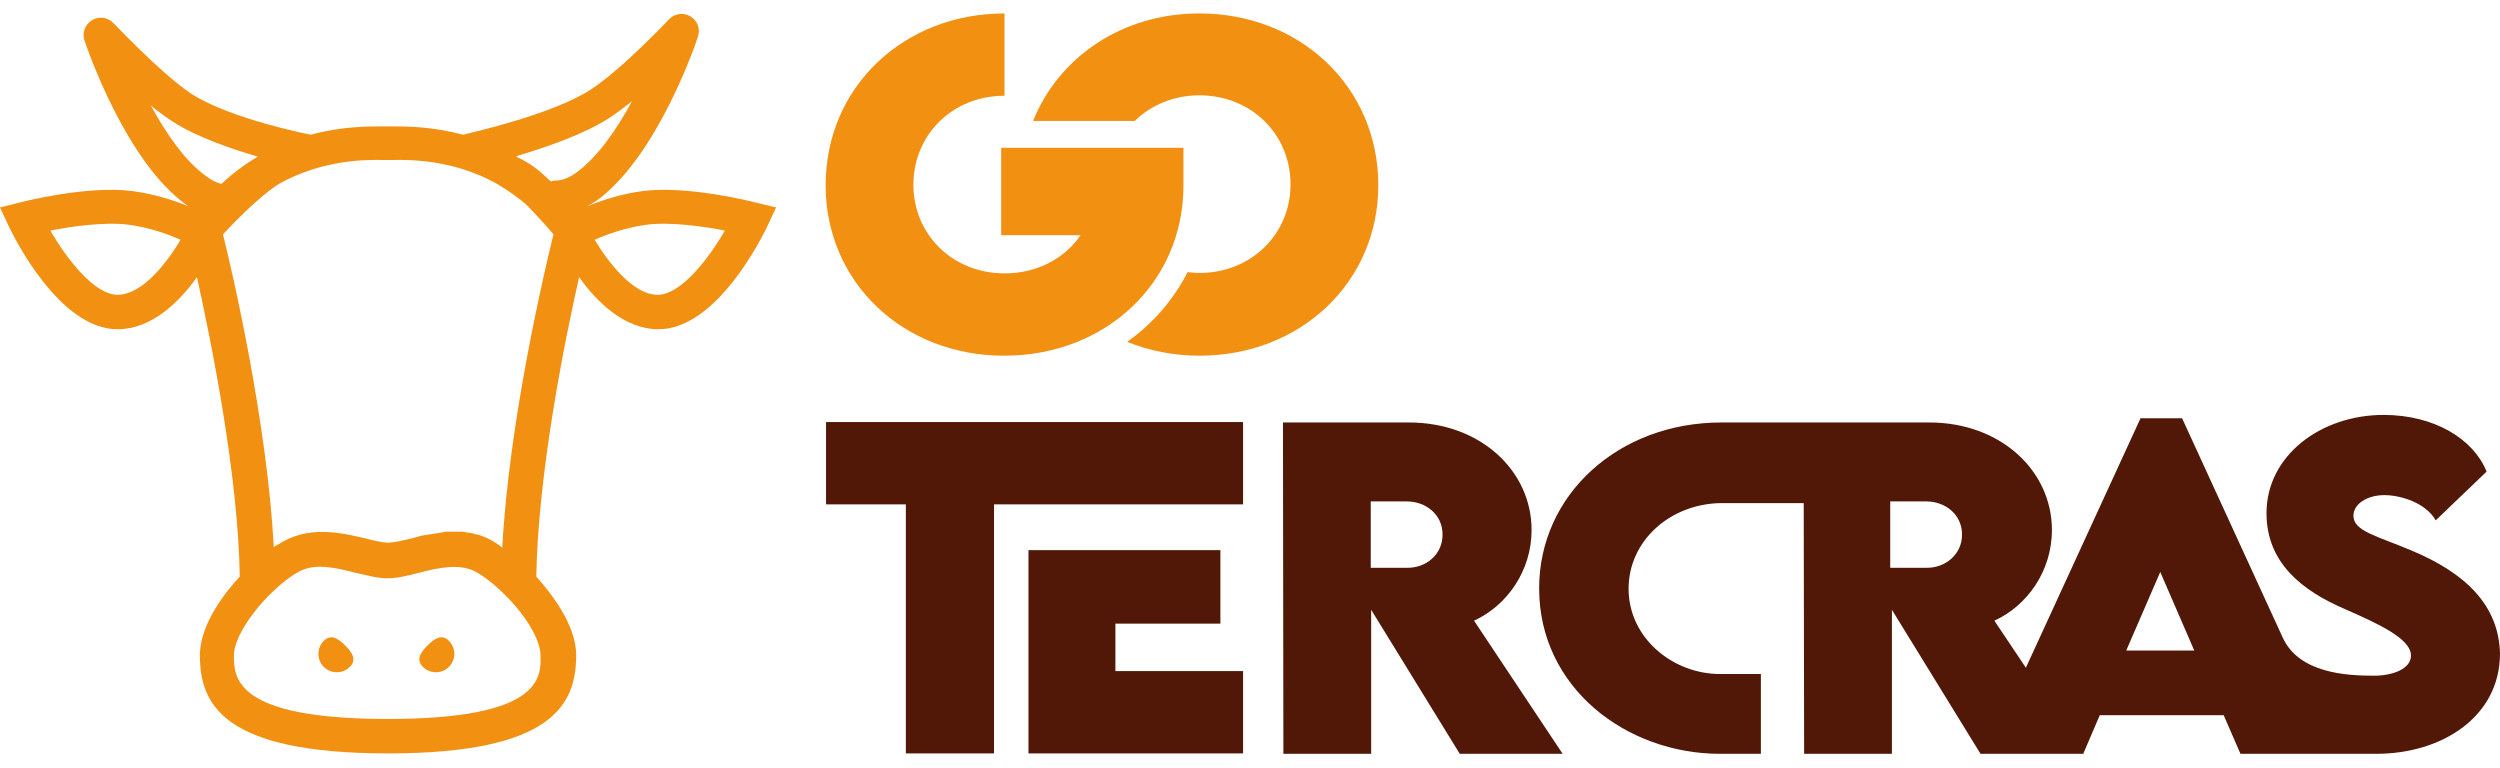 <?xml version="1.0" encoding="utf-8"?>
<!-- Generator: $$$/GeneralStr/196=Adobe Illustrator 27.6.0, SVG Export Plug-In . SVG Version: 6.00 Build 0)  -->
<svg version="1.2" baseProfile="tiny" id="Capa_1" xmlns="http://www.w3.org/2000/svg" xmlns:xlink="http://www.w3.org/1999/xlink"
	 x="0px" y="0px" viewBox="0 0 595.3 182.9" overflow="visible" xml:space="preserve">
<polygon fill="#511807" points="196.7,120.1 215.7,120.1 215.7,179.4 236.7,179.4 236.7,120.1 296,120.1 296,100.5 196.7,100.5 "/>
<polygon fill="#511807" points="265.6,148.5 290.6,148.5 290.6,131 244.9,131 244.9,179.4 296,179.4 296,159.8 265.6,159.8 "/>
<path fill="#511807" d="M364.7,126.2c0-14.1-12.2-25.6-29.2-25.6h-30l0.1,78.9h20.9v-34.3l21.1,34.3h24.5L351,147.8
	C358.8,144.2,364.7,136,364.7,126.2 M335,135.2l-8.6,0v-15.8h8.6c4.4,0,8.5,3,8.5,7.9C343.5,132.1,339.5,135.3,335,135.2"/>
<path fill="#511807" d="M574.5,131.2c-8.5-3.6-14.1-4.7-14.1-8.4c0-2.7,3.1-4.9,7.4-4.9c3.8,0,9.8,1.8,12.2,6l12.1-11.6
	c-3.1-7.8-12.5-13.5-24.5-13.5c-15,0-27.9,9.7-27.9,23.4c0,11.9,8.6,18.5,18.6,22.8c7.7,3.4,15.8,7,15.8,11.1c0,3.2-4.4,4.8-8.8,4.8
	c-6.6,0-17.8-0.6-21.7-9l-24-52.3h-9.9l-27.3,59.4l-7.5-11.2c7.7-3.5,13.7-11.7,13.7-21.6c0-14.1-12.2-25.6-29.2-25.6h-24h-6h-19.5
	c-24.5,0-43.4,17.2-43.4,39.5c0,23.7,20.8,39.4,43.1,39.4c0.1,0,0.2,0,0.3,0h9.4v-19h-9.4c-0.1,0-0.2,0-0.3,0
	c-11.3,0-21.8-8.6-21.8-20.3c0-11.5,10-20.3,22.1-20.4h19.6l0.1,59.7h20.9v-34.3l21.1,34.3h1.5h22.9h0.2l-0.1-0.1l3.9-9.1h29.5
	l4,9.2h11c3.7,0,8.4,0,21.3,0c15.8,0,29.5-8.9,29.5-23.9C595,143.9,586.8,136.4,574.5,131.2 M458.7,135.2l-8.6,0v-15.8h8.6
	c4.4,0,8.5,3,8.5,7.9C467.2,132.1,463.1,135.3,458.7,135.2 M506.3,154.9l8.1-18.7l8.1,18.7H506.3z"/>
<path fill="#F29012" d="M281.8,44.4L281.8,44.4l0-9.2h-43.4v20.8h18.9c-3.8,5.6-10.4,9.1-18.1,9.1c-12.3,0-21.7-9.2-21.7-21.1
	c0-12,9.4-21.2,21.7-21.2V3.2c-24.1,0-42.6,17.6-42.6,40.9c0,23.1,18.4,40.6,42.5,40.6C263.3,84.7,281.7,67.3,281.8,44.4"/>
<path fill="#F29012" d="M285.6,3.2c-18.4,0-33.5,10.4-39.6,25.6h24.2c3.9-3.8,9.3-6.1,15.4-6.1c12.3,0,21.7,9.2,21.7,21.2
	c0,11.9-9.4,21.1-21.7,21.1c-1,0-1.9-0.1-2.8-0.2c-3.4,6.6-8.3,12.3-14.4,16.6c5.2,2.1,11,3.3,17.2,3.3c24.1,0,42.6-17.5,42.6-40.6
	C328.2,20.8,309.7,3.2,285.6,3.2"/>
<path fill="#F29012" d="M179.8,48.2c-0.7-0.2-16.2-4.1-26.8-2.7c-5.2,0.7-9.7,2.2-13.1,3.6c0.7-0.4,1.3-0.8,2-1.2
	c14.6-10.4,24-38.1,24.3-39.2c0.6-1.8-0.1-3.8-1.8-4.8c-1.6-1-3.8-0.7-5.1,0.7c-0.1,0.1-11.2,11.9-18.6,16.7
	c-9.3,6.1-29.5,10.5-29.7,10.6c-0.2,0.1-0.5,0.1-0.7,0.2c-7.7-2.1-14.3-2-17.4-2c-0.6,0-1,0-1.6,0c-3.1,0-9.7-0.1-17.4,2
	c-0.1,0-0.2-0.1-0.2-0.1c-0.2,0-18.9-3.7-28.2-9.7C38.2,17.4,27.2,5.6,27,5.5c-1.3-1.4-3.4-1.7-5.1-0.7c-1.6,1-2.4,3-1.8,4.8
	c0.4,1.2,9.7,28.8,24.3,39.2c0.1,0.1,0.3,0.2,0.4,0.3c-3.4-1.4-8-2.9-13.3-3.6C21,44.1,5.5,48,4.8,48.2L0,49.4l2.1,4.5
	C3.3,56.4,14.1,78.4,28,78.4c8.1,0,14.7-6.5,18.9-12.4c3.5,15.8,9.8,47.1,10.2,71.3c-3.3,3.5-9.5,11.3-9.5,18.7
	c0,11.6,5.3,23.4,44.8,23.4c39.4,0,44.8-11.8,44.8-23.4c0-7.4-6.3-15.1-9.5-18.7c0.4-24.2,6.6-55.5,10.2-71.3
	c4.2,5.9,10.8,12.4,18.9,12.4c13.9,0,24.7-22,25.9-24.5l2.1-4.5L179.8,48.2z M145.2,28c1.7-1.1,3.4-2.4,5.3-3.9
	c-3.6,6.6-8.1,13.3-13.4,17.1c-1.7,1.2-3.3,1.8-4.8,1.8c-0.4,0-0.7,0.1-1.1,0.2c-0.2-0.2-0.4-0.3-0.6-0.5c-2.7-2.6-4.4-3.7-6.3-4.7
	c-0.3-0.1-0.5-0.3-0.8-0.4c-0.1,0-0.1-0.1-0.2-0.1c-0.1-0.1-0.3-0.2-0.4-0.3C130,35.1,139.3,31.9,145.2,28 M35.9,25.1
	c1.8,1.5,3.6,2.8,5.3,3.9c5.6,3.6,13.7,6.4,20.2,8.3c-3.1,1.8-6,4-8.7,6.5c-1.1-0.3-2.2-0.8-3.4-1.7C44.1,38.5,39.5,31.7,35.9,25.1
	 M28,70.2c-5.5,0-12.1-8.5-16-15.3c5.1-1,12.9-2.1,18.6-1.4c5.1,0.7,9.5,2.3,12.4,3.6C39.8,62.5,33.9,70.2,28,70.2 M92.3,171.2
	c-36.6,0-36.6-9.9-36.6-15.2c0-3.4,3.3-9.1,8.3-14.2l0,0c2.5-2.5,5-4.5,7.2-5.7c3.9-2.1,8.8-0.9,13.5,0.3c2.7,0.6,5.2,1.3,7.5,1.3
	c2.4,0,4.9-0.6,7.5-1.3c4.7-1.2,9.6-2.3,13.5-0.3c2.2,1.2,4.7,3.2,7.2,5.7l0,0c5,5,8.3,10.7,8.3,14.2
	C128.9,161.4,128.9,171.2,92.3,171.2 M119.6,130.4c0,0-0.1,0-0.1-0.1c-0.3-0.2-0.5-0.3-0.7-0.5c-0.1-0.1-0.3-0.2-0.4-0.3
	c-0.4-0.2-0.8-0.5-1.1-0.7c-0.4-0.2-0.8-0.4-1.2-0.6c-0.1-0.1-0.3-0.1-0.4-0.2c-0.3-0.1-0.5-0.2-0.8-0.3c-0.2-0.1-0.3-0.1-0.5-0.2
	c-0.2-0.1-0.5-0.2-0.7-0.2c-0.2,0-0.3-0.1-0.5-0.1c-0.2-0.1-0.5-0.1-0.7-0.2c-0.2,0-0.3-0.1-0.5-0.1c-0.3,0-0.5-0.1-0.8-0.1
	c-0.2,0-0.3,0-0.4-0.1c-0.3,0-0.6-0.1-0.8-0.1c-0.1,0-0.2,0-0.4,0c-0.4,0-0.8,0-1.2,0c0,0,0,0,0,0c-0.4,0-0.9,0-1.3,0
	c-0.2,0-0.3,0-0.5,0c-0.3,0-0.6,0-0.8,0.1c-0.2,0-0.4,0-0.6,0.1c-0.3,0-0.5,0.1-0.7,0.1c-0.2,0-0.4,0.1-0.6,0.1
	c-0.2,0-0.5,0.1-0.7,0.1c-0.2,0-0.4,0.1-0.6,0.1c-0.2,0-0.5,0.1-0.7,0.1c-0.2,0-0.4,0.1-0.5,0.1c-0.2,0-0.5,0.1-0.7,0.1
	c-0.2,0-0.3,0.1-0.5,0.1c-0.2,0.1-0.5,0.1-0.7,0.2c-0.1,0-0.3,0.1-0.4,0.1c-0.4,0.1-0.7,0.2-1,0.3c-2.2,0.5-4.2,1-5.6,1
	c-0.2,0-0.4,0-0.5,0c-1.3-0.1-3.1-0.5-5-1c-1.8-0.4-3.8-0.9-5.9-1.2c-3.6-0.5-7.4-0.6-11.2,0.8c-0.7,0.3-1.5,0.6-2.2,1
	c-0.4,0.2-0.8,0.4-1.2,0.7c-0.1,0.1-0.3,0.2-0.4,0.2c-0.3,0.2-0.5,0.3-0.8,0.5c0,0-0.1,0-0.1,0.1c-1.6-29.9-9.9-65.7-12.1-74.5
	c7.7-8.3,12.3-11.4,13.3-12c10.5-5.9,21.1-5.8,25-5.7c0.7,0,1.1,0,1.9,0c4-0.1,14.6-0.2,25.1,5.7c0.4,0.3,0.8,0.5,1.1,0.7
	c2,1.2,3.9,2.6,5.7,4.1c1.5,1.5,3.6,3.7,6.6,7.2C129.6,64.6,121.2,100.5,119.6,130.4 M156.6,70.2c-5.9,0-11.8-7.8-15-13.1
	c2.9-1.3,7.3-2.9,12.4-3.6c5.7-0.7,13.5,0.4,18.6,1.4C168.7,61.7,162.1,70.2,156.6,70.2"/>
<path fill="#F29012" d="M77.1,152.6c-1.7,1.7-1.7,4.5,0,6.2c1.7,1.7,4.5,1.7,6.2,0c1.7-1.7,0.6-3.4-1.1-5.1
	C80.5,152,78.8,150.9,77.1,152.6"/>
<path fill="#F29012" d="M101.8,153.7c-1.7,1.7-2.8,3.4-1.1,5.1c1.7,1.7,4.5,1.7,6.2,0c1.7-1.7,1.7-4.5,0-6.2
	C105.2,150.9,103.5,152,101.8,153.7"/>
</svg>
